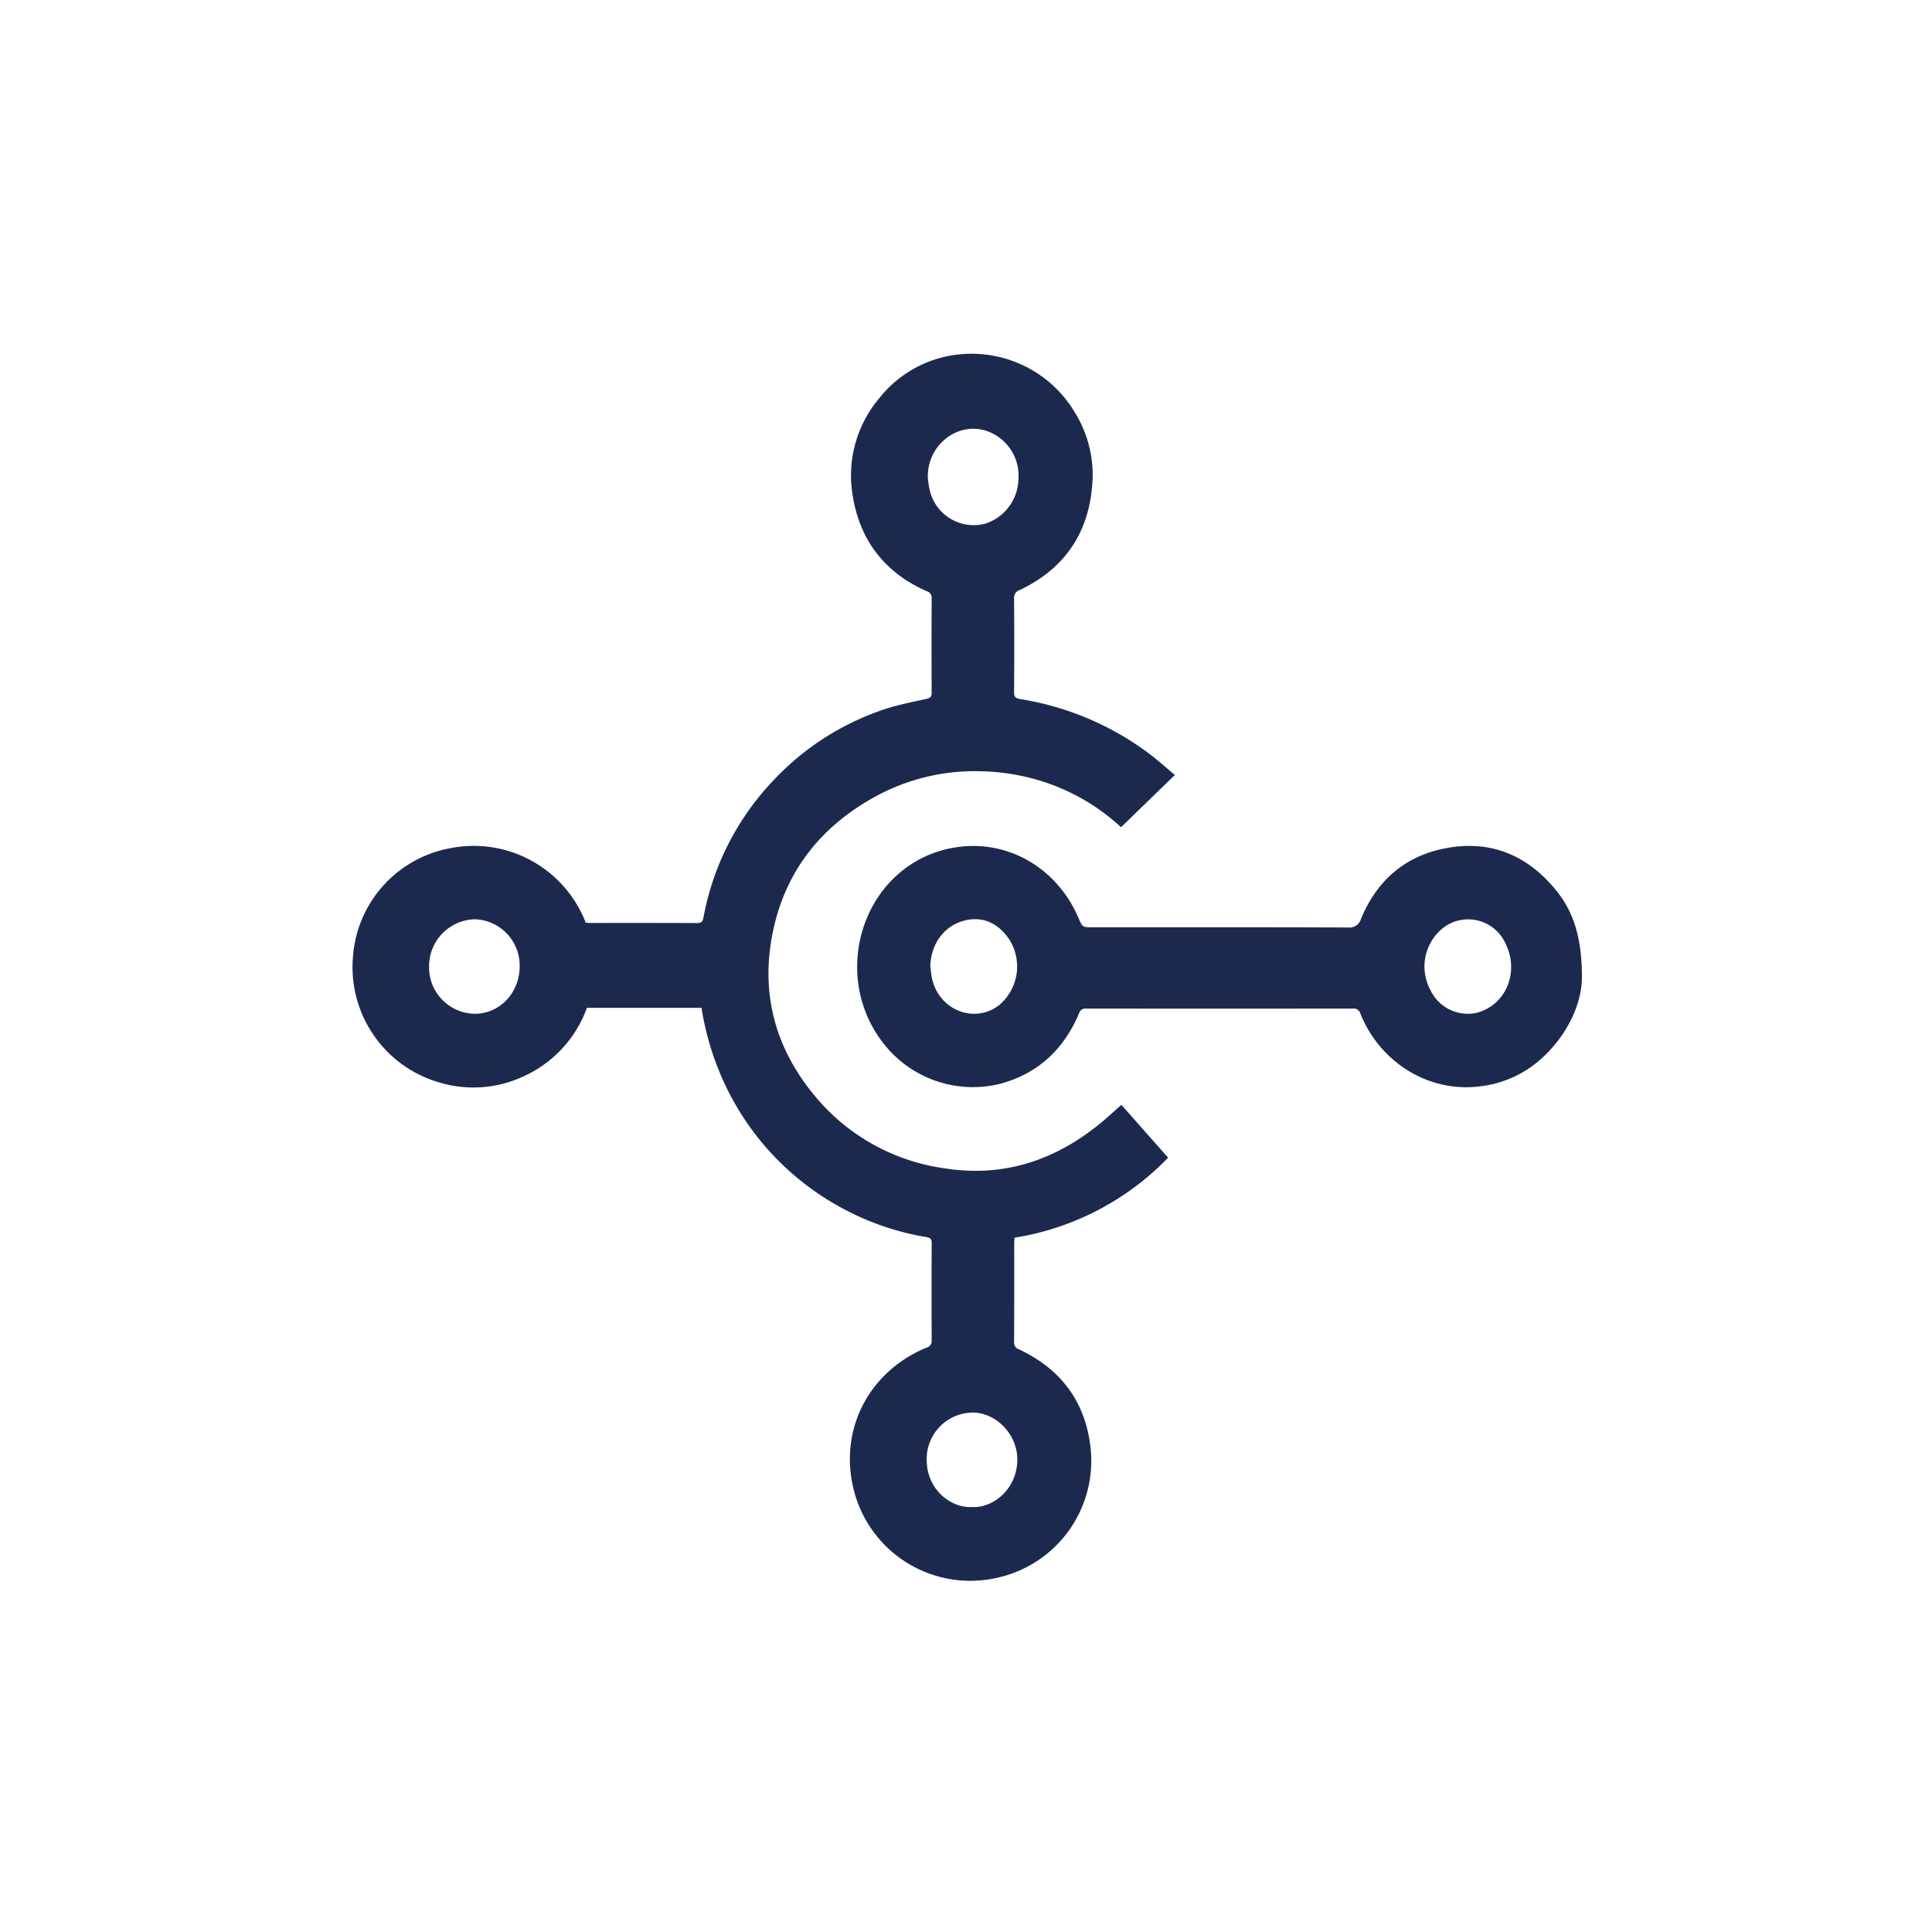 <svg xmlns="http://www.w3.org/2000/svg" width="400" height="400" viewBox="0 0 400 400">
  <g id="dynamics_bc" transform="translate(-6192 -1924)">
    <g id="microsoft" transform="translate(4194 1926)">
      <rect id="Rectangle_4" data-name="Rectangle 4" width="400" height="400" transform="translate(1998 -2)" fill="none"/>
    </g>
    <g id="g10" transform="translate(6265 2536.608)">
      <g id="g12" transform="translate(0 -539.392)">
        <path id="path14" d="M128.214-300.6c4.437.287,9.36-3.76,9.414-9.758.045-5.176-4.25-9.659-9.065-9.792a9.607,9.607,0,0,0-9.7,9.87c.061,6.327,5.291,9.96,9.353,9.681ZM25.293-402.716c5.195,0,9.307-4.361,9.3-9.86a9.585,9.585,0,0,0-9.334-9.708,9.717,9.717,0,0,0-9.421,9.819,9.6,9.6,0,0,0,9.45,9.748ZM119.12-513.33c.118.723.18,1.461.363,2.168a9.344,9.344,0,0,0,11.581,6.951,9.91,9.91,0,0,0,6.789-9.167,9.778,9.778,0,0,0-6.721-10.053c-6.228-1.942-12.47,3.38-12.012,10.1Zm51.121,61.176L159.1-441.341a43.311,43.311,0,0,0-13.678-8.565,44.645,44.645,0,0,0-15.064-3.009,42.817,42.817,0,0,0-21.6,4.944c-12,6.4-19.643,16.222-22.006,29.661-2.141,12.176,1.066,23.153,8.986,32.645a42.4,42.4,0,0,0,26.727,14.934c12.246,1.956,22.97-1.6,32.434-9.377,1.424-1.169,2.769-2.433,4.27-3.758l9.68,10.945a56.582,56.582,0,0,1-31.792,16.564c-.028.389-.077.744-.078,1.1,0,6.827.013,13.654-.016,20.481a1.409,1.409,0,0,0,1,1.527c8.72,4.108,13.817,10.886,14.842,20.556a24.788,24.788,0,0,1-19.665,26.814A24.875,24.875,0,0,1,103.5-305.308c-2.5-12.081,3.829-23.559,15.329-28.285a1.407,1.407,0,0,0,1.064-1.516q-.04-10.056,0-20.111c0-.805-.219-1.112-1.064-1.257a55.439,55.439,0,0,1-17.292-5.9A56.243,56.243,0,0,1,77.5-387.242a58.6,58.6,0,0,1-5.258-16.7H48.519a24.887,24.887,0,0,1-13.344,14.283,24.463,24.463,0,0,1-16.662,1.319A24.854,24.854,0,0,1,.078-414.518a24.663,24.663,0,0,1,20.328-22.516,24.863,24.863,0,0,1,27.861,15.453c.292.02.613.062.933.062,7.362,0,14.723-.01,22.085.018.892,0,1.177-.2,1.367-1.173a55.781,55.781,0,0,1,14.53-28.419,55.461,55.461,0,0,1,22.936-14.667c2.81-.939,5.752-1.487,8.65-2.146.757-.172,1.127-.387,1.123-1.252q-.046-9.809,0-19.617a1.359,1.359,0,0,0-1.017-1.427c-8.7-3.843-13.881-10.547-15.344-19.873a24.811,24.811,0,0,1,5.52-20.1A24.213,24.213,0,0,1,125.28-539.2a24.878,24.878,0,0,1,24.391,12.207,24.532,24.532,0,0,1,3.549,13.324c-.393,10.694-5.327,18.589-15.114,23.23a1.623,1.623,0,0,0-1.151,1.711q.068,9.685,0,19.371c-.005.943.2,1.3,1.233,1.48a60.337,60.337,0,0,1,27.1,11.583c1.651,1.273,3.2,2.672,4.952,4.139" transform="translate(0 539.392)" fill="#1c294f"/>
        <path id="path16" d="M348.29-288.241a10.588,10.588,0,0,0,1.792-.2c6.177-1.657,8.95-8.646,5.819-14.616a8.476,8.476,0,0,0-12.552-3.143,10.217,10.217,0,0,0-2.866,13.043A8.591,8.591,0,0,0,348.29-288.241Zm-111.347-9.776c.119.846.179,1.706.367,2.536,1.493,6.561,8.886,9.409,13.953,5.389a10.451,10.451,0,0,0,1.756-13.942c-2.126-2.861-4.972-4.324-8.534-3.615C239.968-306.75,237.035-302.813,236.943-298.017Zm134.91,2.238c-.025,5.081-2.628,11.4-8,16.462a22.81,22.81,0,0,1-13.239,6.116c-10.832,1.31-20.738-5.3-24.619-15.06a1.43,1.43,0,0,0-1.61-1.056q-27.577.032-55.154,0a1.358,1.358,0,0,0-1.507,1.015c-3.139,7.409-8.458,12.437-16.321,14.557a23.476,23.476,0,0,1-23.9-8.035,25.561,25.561,0,0,1-5.7-15.613c-.234-11.978,7.581-23.035,19.873-25.218,10.985-1.951,20.9,3.971,25.444,13.434.176.367.353.735.512,1.111.813,1.912.811,1.913,2.822,1.913,17.644,0,35.289-.024,52.933.043a2.5,2.5,0,0,0,2.748-1.858c3.148-7.5,8.593-12.561,16.578-14.354,9.511-2.136,17.467.859,23.638,8.335,3.777,4.575,5.5,9.974,5.5,18.208" transform="translate(-117.331 424.918)" fill="#1c294f"/>
      </g>
    </g>
  </g>
</svg>
